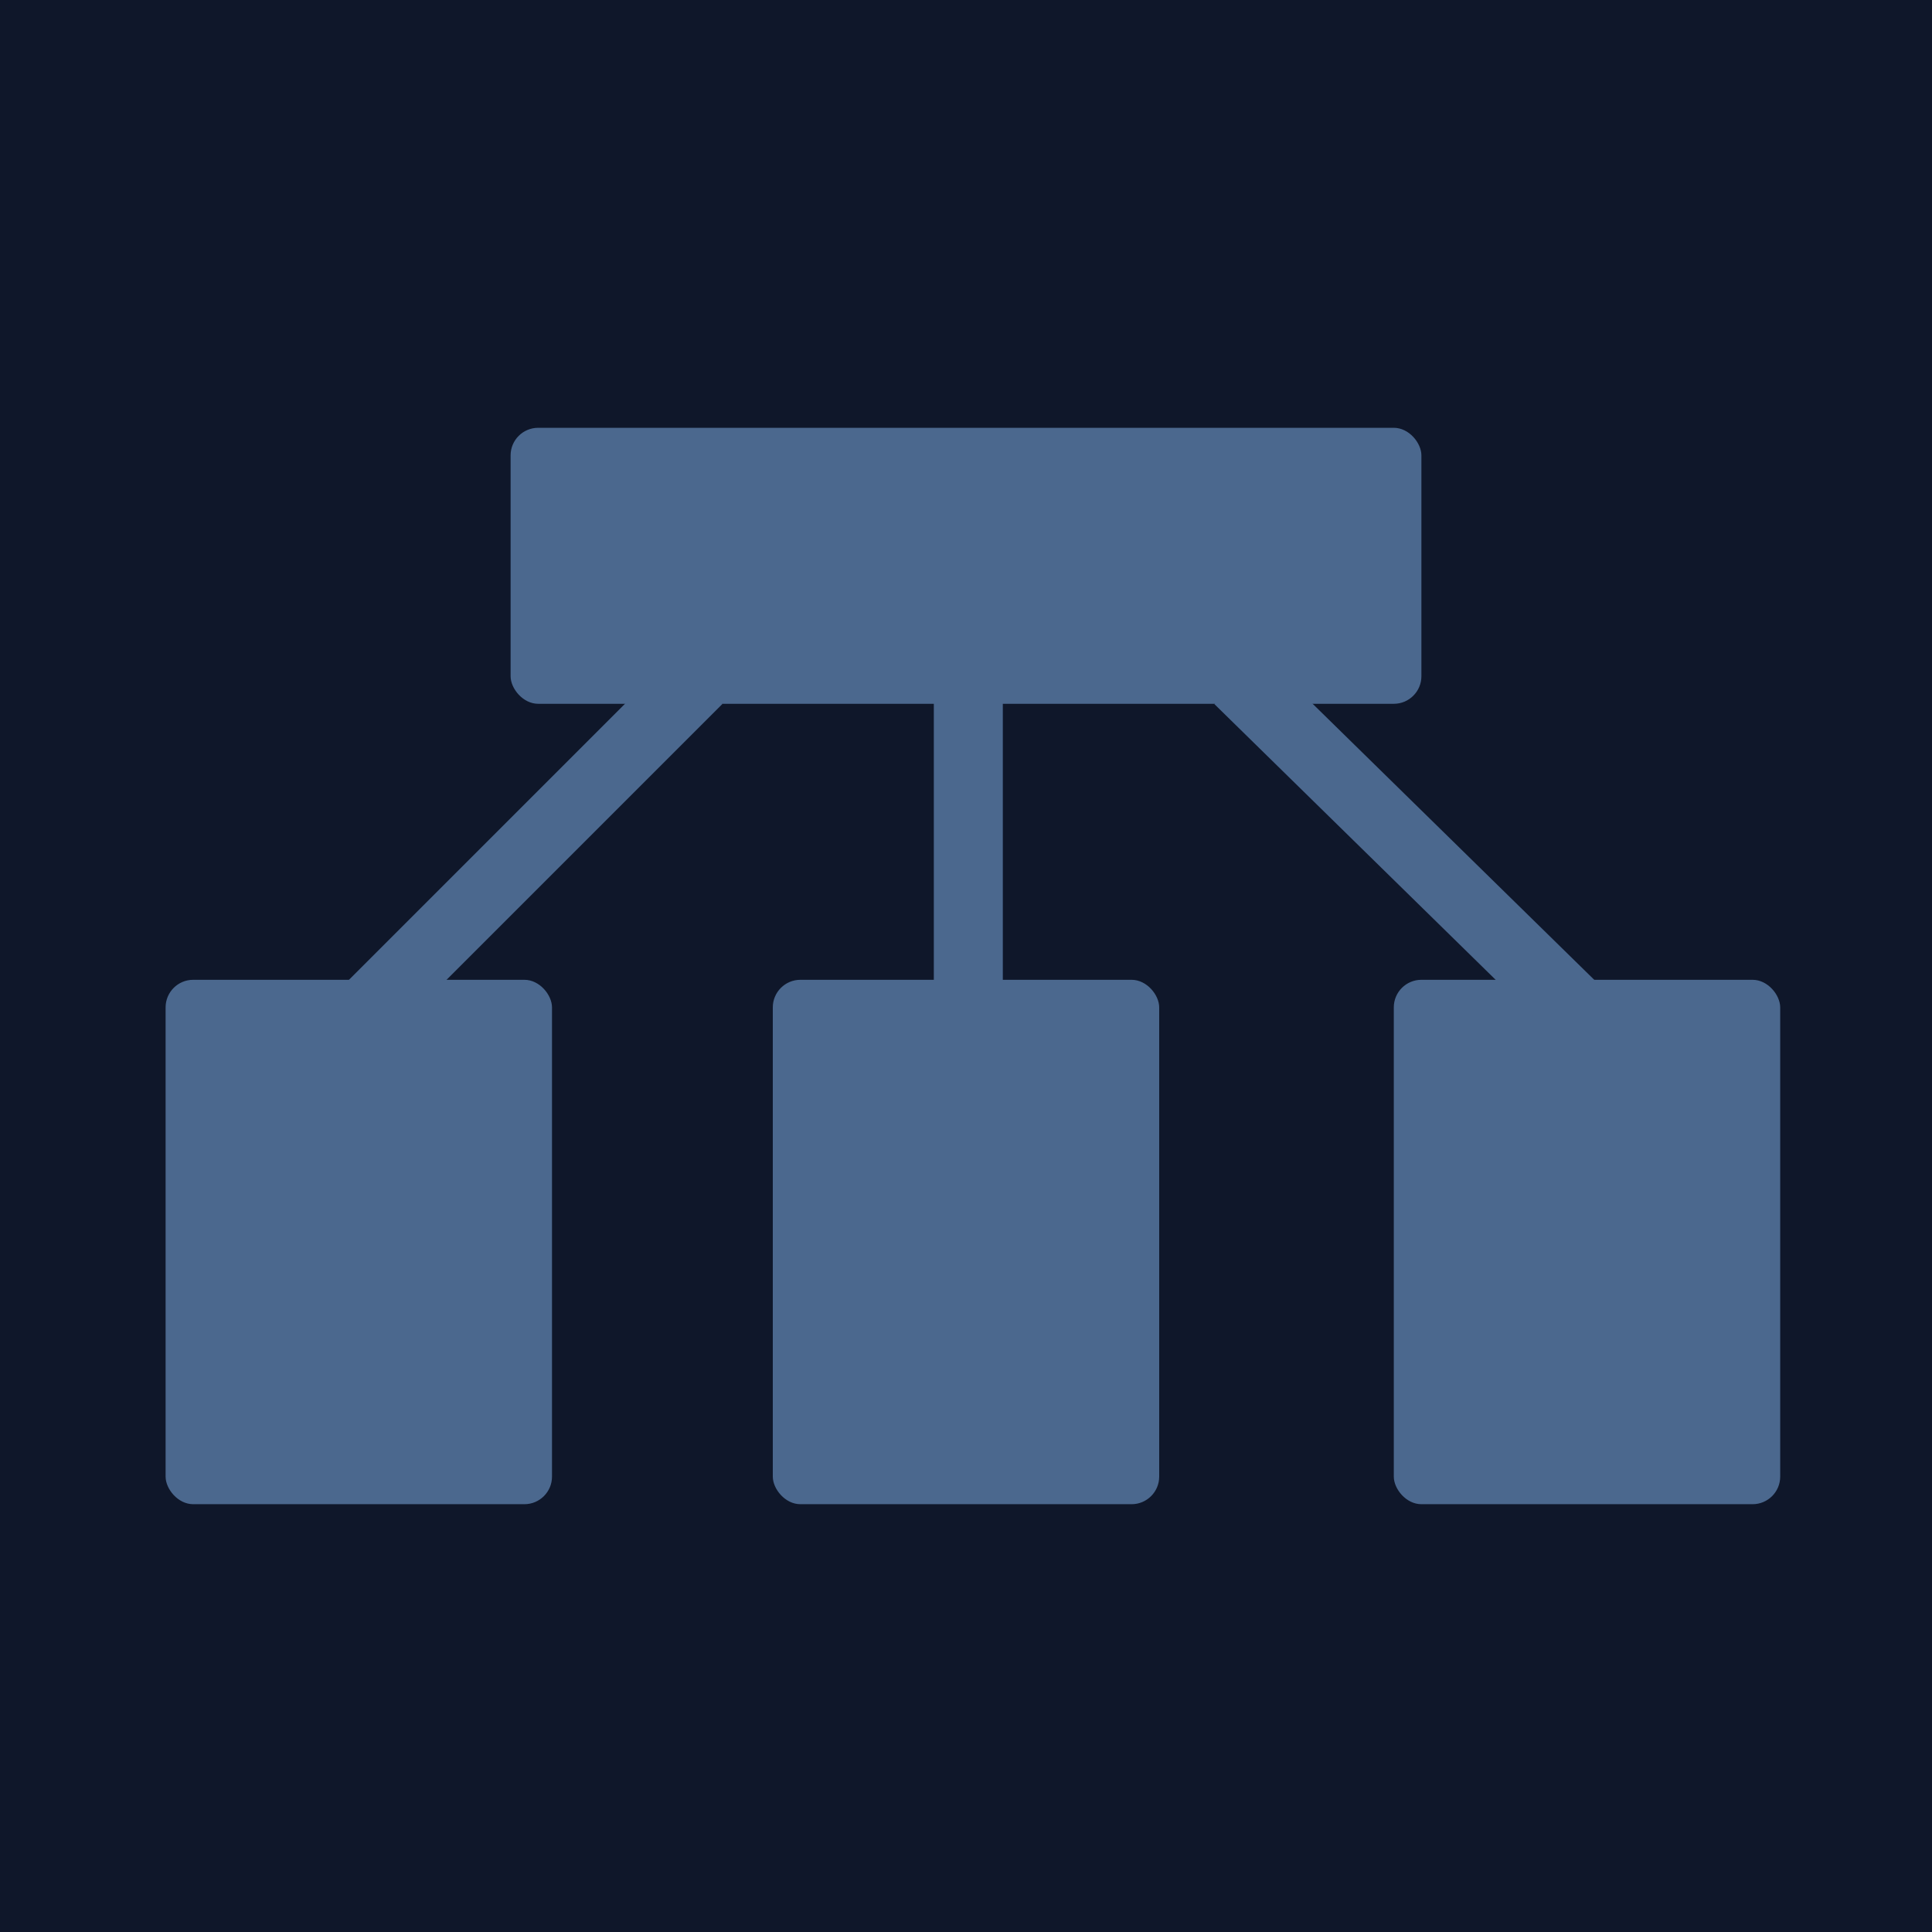 <svg xmlns="http://www.w3.org/2000/svg" xmlns:xlink="http://www.w3.org/1999/xlink" width="140" height="140" viewBox="0 0 140 140"><defs><style>.a{clip-path:url(#b);}.b{fill:#4b688e;}.c{fill:#0f172a;}</style><clipPath id="b"><rect width="140" height="140"></rect></clipPath></defs><g id="a" class="a"><rect class="c" width="140" height="140"></rect><g transform="translate(-1530 -749)"><g transform="translate(1566.904 779.538)"><rect class="b" width="66" height="20" rx="2" transform="translate(0.096 0.462)"></rect></g><g transform="translate(1542 820.272)"><rect class="b" width="28" height="38" rx="2" transform="translate(0 -0.272)"></rect></g><g transform="translate(1586.2 820.272)"><rect class="b" width="28" height="38" rx="2" transform="translate(-0.2 -0.272)"></rect></g><g transform="translate(1631.4 820.272)"><rect class="b" width="28" height="38" rx="2" transform="translate(-0.4 -0.272)"></rect></g><path class="b" d="M1.768,26.248l-3.536-3.536,24.48-24.48,3.536,3.536Z" transform="translate(1556.104 798.24)"></path><path class="b" d="M2.5,21.6h-5V0h5Z" transform="translate(1600.168 798.816)"></path><path class="b" d="M23,26.045-1.75,1.785l3.5-3.571L26.5,22.474Z" transform="translate(1619.752 798.24)"></path></g></g></svg>